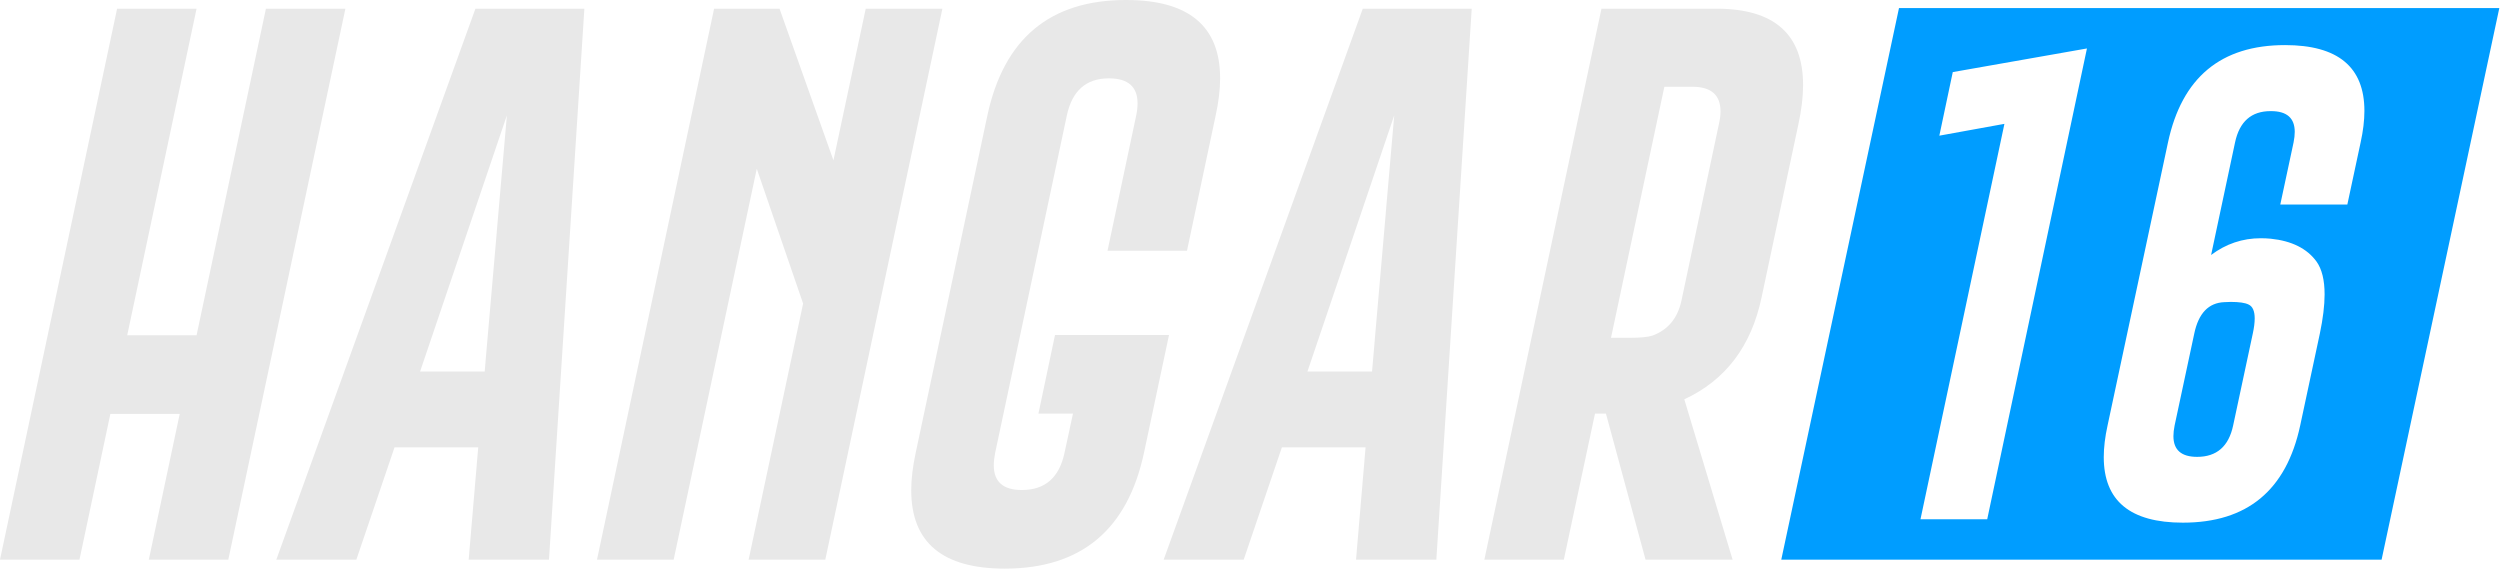 <svg width="1054" height="240" viewBox="0 0 1054 240" fill="none" xmlns="http://www.w3.org/2000/svg">
<path d="M701.694 36.582L679.2 142.422H686.896C691.552 142.422 694.828 142.107 696.722 141.475C703.273 139.029 707.338 134.096 708.916 126.677L724.662 52.446C725.135 50.394 725.372 48.579 725.372 47.001C725.372 40.055 721.426 36.582 713.533 36.582H701.694ZM710.1 168.35L730.463 235.95H693.762L677.069 174.387H672.452L659.311 235.95H625.807L675.175 3.67H723.951C748.103 3.749 760.179 14.483 760.179 35.872C760.179 40.844 759.508 46.408 758.166 52.565L742.657 125.493C738.316 146.014 727.464 160.299 710.1 168.35Z" fill="#E8E8E8"/>
<path d="M578.45 156.629L587.803 48.658L551.221 156.629H578.45ZM540.447 188.594L524.346 235.95H490.605L574.544 3.67H620.479L605.562 235.95H571.702L575.727 188.594H540.447Z" fill="#E8E8E8"/>
<path d="M482.319 190.844C475.373 223.361 455.839 239.66 423.716 239.739C397.355 239.739 384.174 228.728 384.174 206.708C384.174 201.972 384.805 196.684 386.068 190.844L416.257 48.776C423.203 16.259 442.698 0 474.742 0C501.182 0 514.402 11.01 514.402 33.031C514.402 37.766 513.771 43.015 512.508 48.776L500.432 105.722H466.928L479.004 48.776C479.398 46.882 479.596 45.146 479.596 43.567C479.596 36.622 475.649 33.11 467.757 33.031H467.52C457.891 33.031 451.972 38.279 449.762 48.776L419.572 190.844C419.178 192.817 418.98 194.593 418.98 196.171C418.98 203.117 422.927 206.59 430.819 206.59C440.606 206.59 446.605 201.341 448.814 190.844L452.366 174.388H437.804L444.789 141.239H492.855L482.319 190.844Z" fill="#E8E8E8"/>
<path d="M301.064 3.67H328.648L351.379 67.6L364.994 3.67H397.314L347.946 235.95H315.626L338.593 127.979L319.059 71.152L284.016 235.95H251.695L301.064 3.67Z" fill="#E8E8E8"/>
<path d="M204.341 156.629L213.694 48.658L177.111 156.629H204.341ZM166.338 188.594L150.237 235.95H116.496L200.434 3.67H246.369L231.452 235.95H197.593L201.618 188.594H166.338Z" fill="#E8E8E8"/>
<path d="M49.368 3.67H82.873L53.63 141.357H82.873L112.115 3.67H145.619L96.251 235.95H62.746L75.769 174.506H46.527L33.504 235.95H0L49.368 3.67Z" fill="#E8E8E8"/>
<path d="M1004.08 235.95H750.986L800.613 3.414H1053.71L1004.08 235.95ZM963.368 19.011C936.329 19.011 919.879 32.699 914.019 60.074L888.545 179.389C887.479 184.227 886.946 188.669 886.946 192.712C886.946 211.139 898.069 220.354 920.312 220.354C947.418 220.353 963.901 206.698 969.762 179.389L978.053 140.611C979.385 134.248 980.051 128.746 980.051 124.106C980.051 118.075 978.919 113.468 976.654 110.286C972.658 104.784 966.232 101.57 957.374 100.642C955.976 100.509 954.577 100.442 953.179 100.442C945.453 100.442 938.46 102.796 932.2 107.502L942.29 60.074C944.155 51.259 949.15 46.851 957.274 46.851H957.475C964.134 46.851 967.464 49.768 967.464 55.601C967.464 56.926 967.298 58.417 966.965 60.074L961.37 86.225H989.642L995.235 60.074C996.301 55.236 996.834 50.794 996.834 46.751C996.834 28.258 985.679 19.011 963.368 19.011ZM823.29 30.394L817.624 57.2L845.062 52.218L809.671 218.936H837.805L879.856 20.429L823.29 30.394ZM940.491 127.288C944.021 127.288 946.519 127.653 947.984 128.382C949.716 129.177 950.581 131.133 950.581 134.248C950.581 136.038 950.315 138.159 949.782 140.611L941.49 179.389C939.625 188.205 934.564 192.612 926.306 192.612C919.646 192.612 916.317 189.696 916.316 183.863C916.316 182.538 916.482 181.046 916.815 179.389L925.107 140.611C926.906 132.061 931.134 127.653 937.794 127.388C938.726 127.321 939.626 127.288 940.491 127.288Z" fill="#009DFF"/>
</svg>
